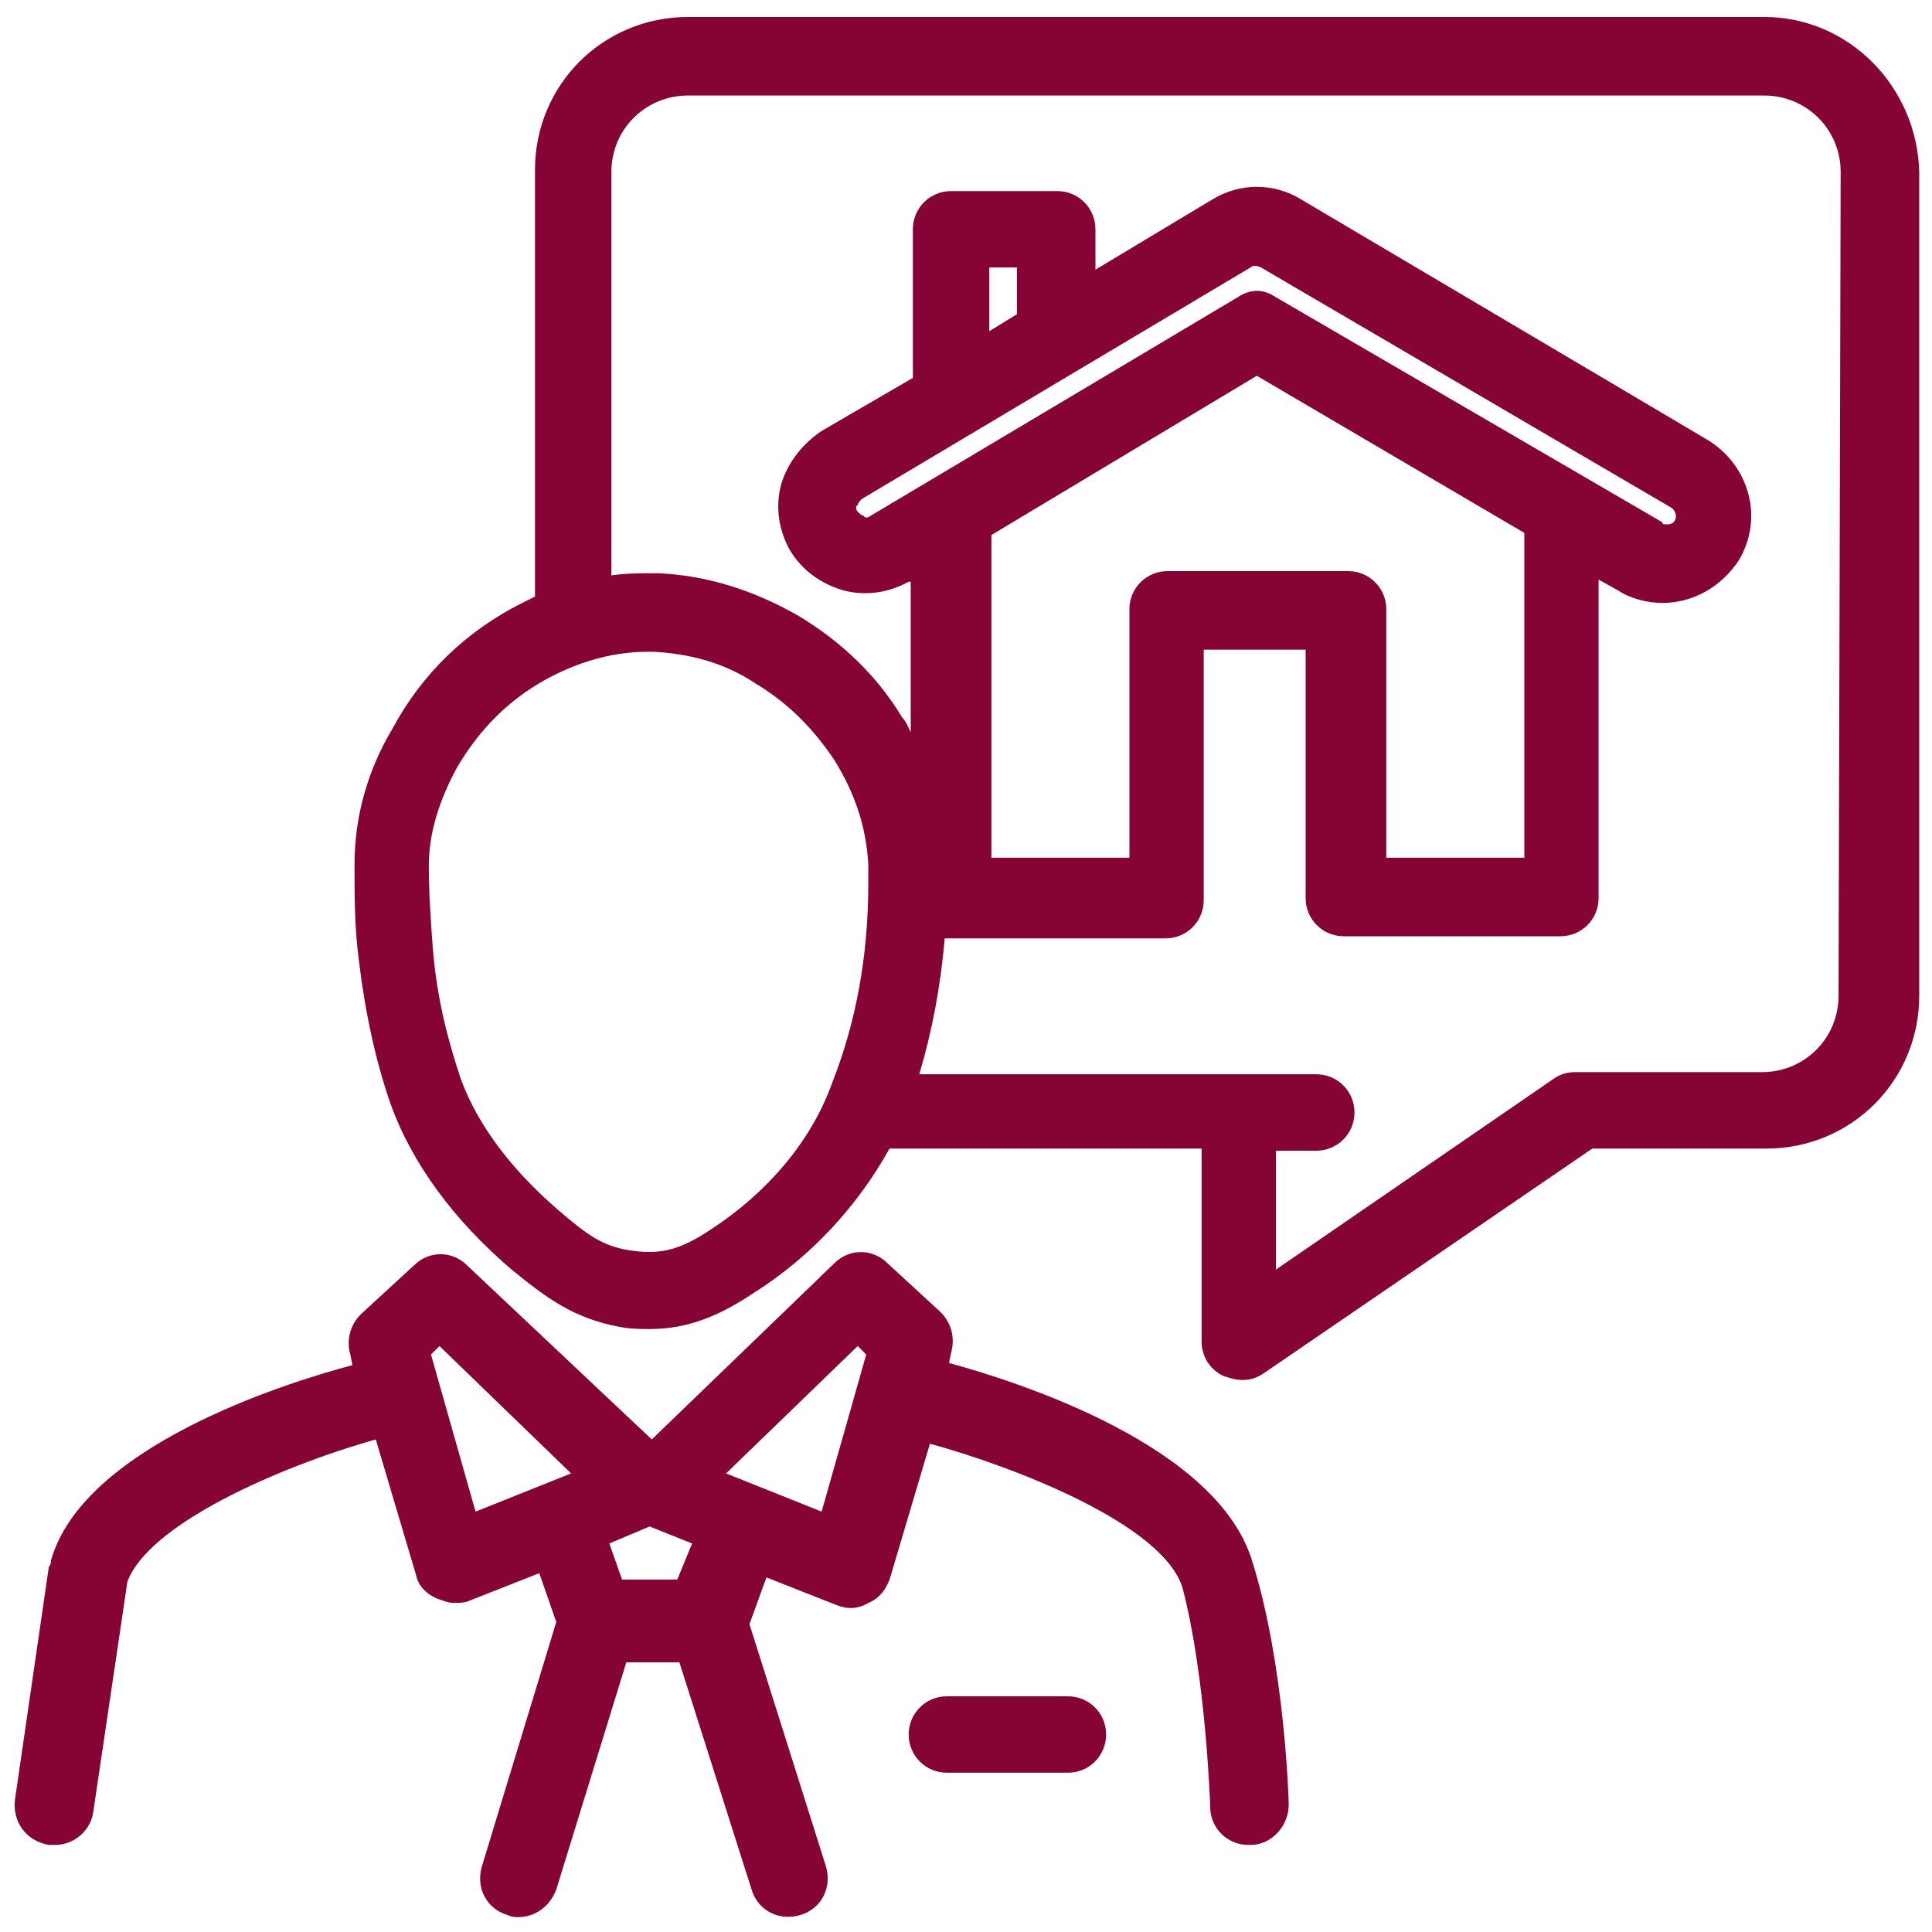 <?xml version="1.0" encoding="UTF-8"?>
<svg width="1200pt" height="1200pt" version="1.1" viewBox="0 0 1200 1200" xmlns="http://www.w3.org/2000/svg">
 <g fill="#860336">
  <path d="m1095.8 10.551h-668.57c-52.746 0-94.945 42.199-94.945 94.945v265.05c-2.637 1.32-5.273 2.637-7.91 3.957-34.285 17.145-61.977 43.516-80.441 77.801-15.824 26.375-23.734 55.383-23.734 84.395 0 19.781 0 39.559 2.637 59.34 3.957 32.969 10.551 63.297 19.781 89.672 13.188 36.922 39.559 72.527 75.164 102.86 21.098 17.145 38.242 30.328 67.254 35.605 6.594 1.32 13.188 1.32 18.461 1.32 25.055 0 44.836-9.23 64.617-22.418 35.605-22.418 64.617-54.066 84.395-89.672h193.85v120c0 9.23 5.273 17.145 13.188 21.098 3.957 1.32 7.91 2.637 11.867 2.637 5.273 0 9.23-1.32 13.188-3.957l204.39-139.78h108.13c52.746 0 94.945-42.199 94.945-94.945v-511.65c-1.32-52.746-43.52-96.262-96.266-96.262zm-654.07 752.96c-19.781 13.188-31.648 15.824-50.109 13.188-17.145-2.637-26.375-9.23-44.836-25.055-29.012-25.055-50.109-52.746-60.66-81.758-7.91-23.734-14.504-48.793-17.145-79.121-1.32-17.145-2.637-35.605-2.637-52.746 0-21.098 6.594-40.879 17.145-60.66 14.504-25.055 34.285-44.836 60.66-58.023 18.461-9.23 38.242-14.504 58.023-14.504h3.957c22.418 1.32 43.516 6.594 63.297 19.781 19.781 11.867 35.605 27.691 48.793 47.473 13.188 21.098 19.781 42.199 21.098 64.617v6.594 5.273c0 46.152-7.91 87.031-22.418 123.96-13.191 36.918-40.883 68.566-75.168 90.984zm189.89-568.35-17.145 10.551v-39.559h17.145zm145.05-29.012c1.32-1.32 3.957-1.32 6.594 0l254.5 149.01c2.637 1.32 3.957 5.273 2.637 7.91s-3.957 2.637-5.273 2.637c-1.32 0-2.637 0-2.637-1.32l-240-139.77c-3.957-2.637-7.91-3.957-11.867-3.957-3.957 0-7.91 1.32-11.867 3.957l-228.13 135.82c-1.32 1.32-3.957 1.32-3.957 0-1.32 0-2.637-1.32-3.957-2.637-1.32-1.32-1.32-3.957 0-3.957 0-1.32 1.32-2.637 2.637-3.957zm3.957 67.254 166.15 97.582v201.76h-85.715v-154.29c0-13.188-10.551-23.734-23.734-23.734h-112.09c-13.188 0-23.734 10.551-23.734 23.734v154.29h-85.715v-200.44zm361.32 385.05c0 26.375-21.098 47.473-47.473 47.473h-116.04c-5.273 0-9.23 1.32-13.188 3.957l-172.75 118.68v-73.848l25.055 0.004c13.188 0 23.734-10.551 23.734-23.734 0.004-13.191-10.547-23.738-23.734-23.738h-246.59c7.91-26.375 13.188-54.066 15.824-84.395h2.637 134.5c13.188 0 23.734-10.551 23.734-23.734l0.004-155.61h63.297v154.29c0 13.188 10.551 23.734 23.734 23.734h134.5c13.188 0 23.734-10.551 23.734-23.734v-197.8l11.867 6.594c7.91 5.273 18.461 7.91 27.691 7.91 19.781 0 36.922-10.551 47.473-26.375 15.824-26.375 6.594-59.34-19.781-75.164l-251.86-149.01c-17.145-10.551-38.242-10.551-55.383 0l-72.527 43.516v-25.055c0-13.188-10.551-23.734-23.734-23.734h-65.934c-13.188 0-23.734 10.551-23.734 23.734v92.309l-56.703 32.969c-11.867 7.91-21.098 19.781-25.055 32.969-3.957 14.504-1.32 29.012 5.273 40.879 7.91 13.188 19.781 21.098 32.969 25.055 14.504 3.957 29.012 1.32 40.879-5.273h1.32v93.625c-1.32-2.637-2.637-6.594-5.273-9.23-15.824-26.375-38.242-47.473-64.617-63.297-27.691-15.824-56.703-25.055-87.031-26.375-10.551 0-19.781 0-29.012 1.32v-250.55c0-26.375 21.098-47.473 47.473-47.473h668.57c26.375 0 47.473 21.098 47.473 47.473z"/>
  <path d="m589.45 846.59 1.32-6.594c2.637-9.23 0-18.461-6.594-25.055l-32.969-30.328c-9.23-9.23-23.734-9.23-32.969 0l-113.41 109.45-114.72-108.13c-9.23-9.23-23.734-9.23-32.969 0l-32.965 30.332c-6.594 6.594-9.23 15.824-6.594 25.055l1.32 6.594c-44.836 11.867-167.47 51.43-187.25 121.32 0 1.32 0 2.637-1.32 3.957l-21.098 145.05c-1.32 13.188 6.594 25.055 21.098 27.691h3.957c11.867 0 22.418-9.23 23.734-21.098l21.102-142.42c13.188-35.605 93.625-71.207 154.29-88.352l25.055 84.395c1.32 6.594 6.594 11.867 13.188 14.504 3.957 1.32 6.594 2.637 10.551 2.637 2.637 0 6.594 0 9.23-1.32l43.516-17.145 10.551 30.328-46.152 151.65c-3.957 13.188 2.637 26.375 15.824 30.328 2.637 1.32 5.273 1.32 6.594 1.32 10.551 0 19.781-6.594 23.734-17.145l43.516-141.1 32.965 0.008 44.836 141.1c3.957 13.188 17.145 19.781 30.328 15.824 13.188-3.957 19.781-17.145 15.824-30.328l-47.473-150.33 10.551-29.012 43.516 17.145c6.594 2.637 13.188 2.637 19.781-1.32 6.594-2.637 10.551-7.91 13.188-14.504l25.055-84.395c52.746 14.504 145.05 50.109 156.92 89.672 14.508 55.379 17.145 134.5 17.145 135.82 0 13.188 10.551 23.734 23.734 23.734h1.32c13.188 0 23.734-11.867 23.734-25.055 0-3.957-2.637-87.031-22.418-150.33-21.098-72.527-145.05-112.09-188.57-123.96zm-321.76-5.273 5.273-5.273 81.758 79.121-59.34 23.734zm152.97 139.78h-34.285l-7.91-22.418 25.055-10.551 26.375 10.551zm89.668-42.195-59.34-23.734 81.758-79.121 5.273 5.273z"/>
  <path d="m663.3 1053.6h-75.164c-13.188 0-23.734 10.551-23.734 23.734 0 13.188 10.551 23.734 23.734 23.734h75.164c13.188 0 23.734-10.551 23.734-23.734s-10.547-23.734-23.734-23.734z"/>
 </g>
</svg>

